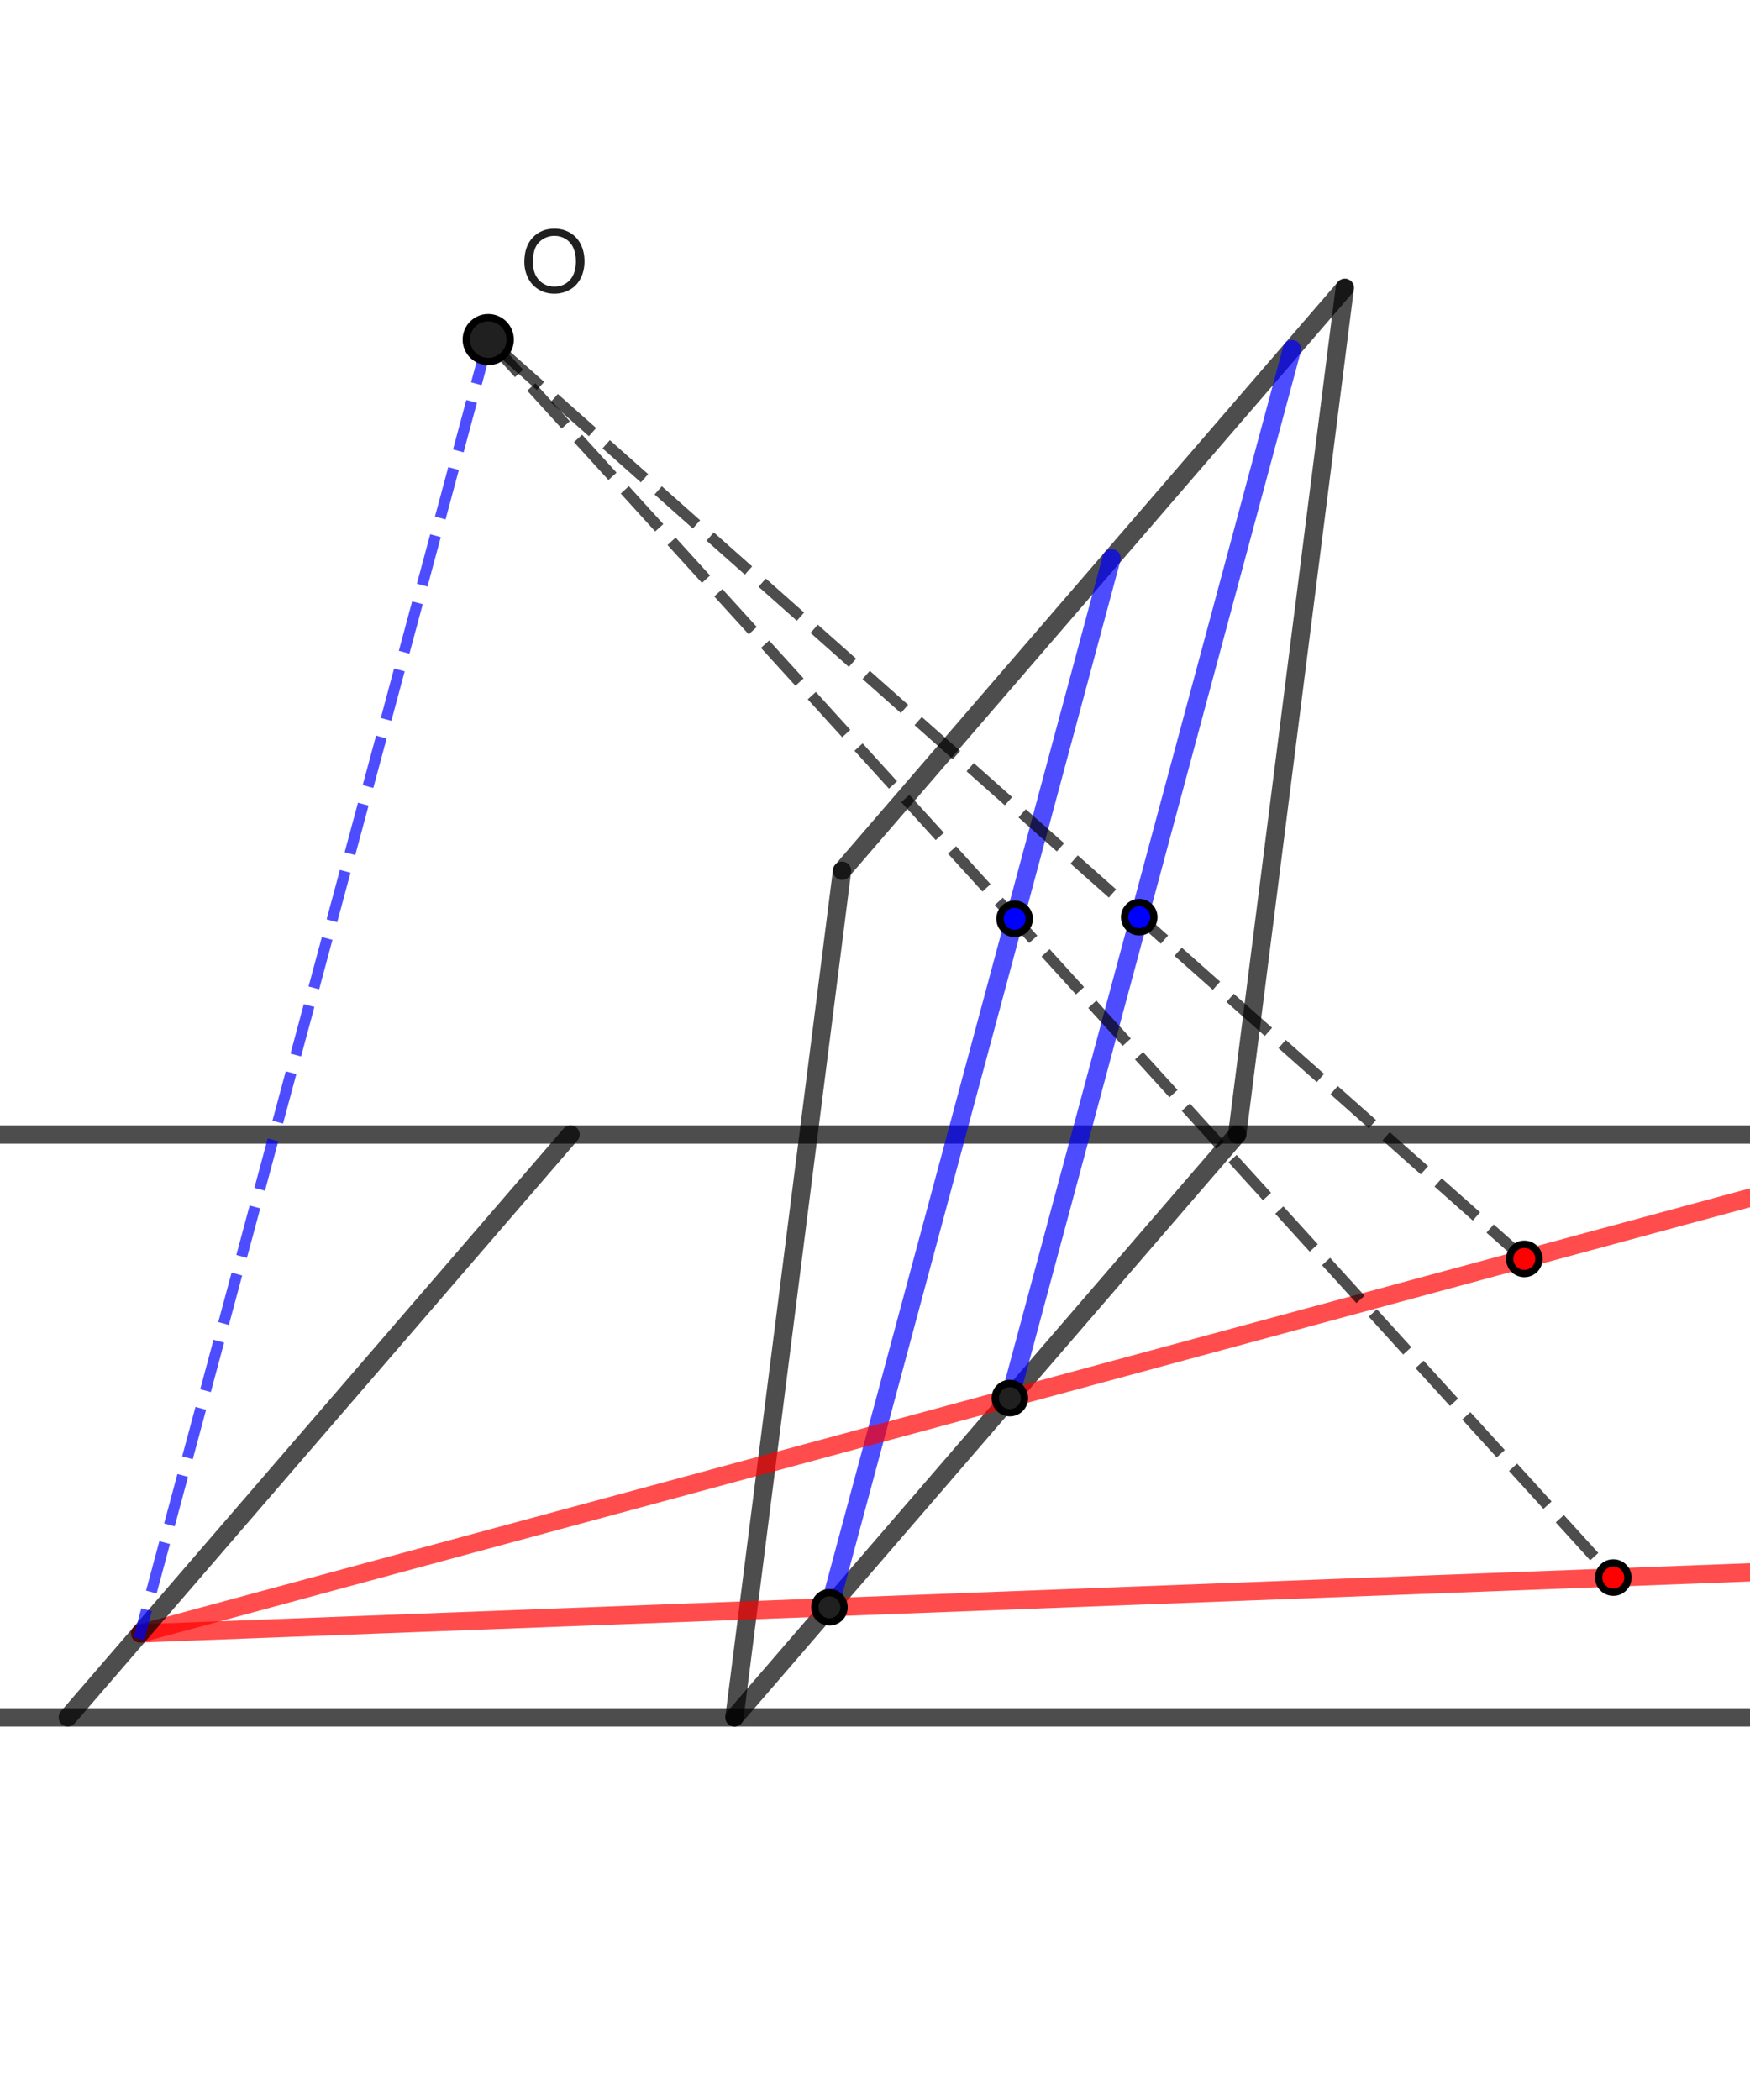 <?xml version="1.0" encoding="ISO-8859-1" standalone="no"?>

<svg 
     version="1.1"
     baseProfile="full"
     xmlns="http://www.w3.org/2000/svg"
     xmlns:xlink="http://www.w3.org/1999/xlink"
     xmlns:ev="http://www.w3.org/2001/xml-events"
     width="15.064cm"
     height="18.077cm"
     viewBox="0 0 239 287"
     >
<title>

</title>
<g stroke-linejoin="miter" stroke-dashoffset="0" stroke-dasharray="none" stroke-width="1" stroke-miterlimit="10.000" stroke-linecap="square">
<g id="misc">
</g><!-- misc -->
<g id="layer0">
<clipPath id="clip34fa7ded-65b5-4de4-89ad-6c46427a2c12">
  <path d="M 0 0 L 0 288.00 L 240.00 288.00 L 240.00 0 z"/>
</clipPath>
<g clip-path="url(#clip1)">
<g stroke-linejoin="round" stroke-width="2.5" stroke-linecap="round" fill="none" stroke-opacity=".698" stroke="#000000">
  <path d="M -5 234.71 L 245.00 234.71"/>
<title>Droite f</title>
<desc>f: y = 0</desc>

</g> <!-- drawing style -->
</g> <!-- clip1 -->
<clipPath id="clip5ac2a5c9-a448-4741-8e0d-e6daa04fd016">
  <path d="M 0 0 L 0 288.00 L 240.00 288.00 L 240.00 0 z"/>
</clipPath>
<g clip-path="url(#clip2)">
<g stroke-linejoin="round" stroke-width="2.5" stroke-linecap="round" fill="none" stroke-opacity=".698" stroke="#000000">
  <path d="M -5 155.05 L 245.00 155.05"/>
<title>Droite g</title>
<desc>g: y = 5</desc>

</g> <!-- drawing style -->
</g> <!-- clip2 -->
<clipPath id="clip68699b78-87c7-40ff-a8b8-29a9a6607a11">
  <path d="M 0 0 L 0 288.00 L 240.00 288.00 L 240.00 0 z"/>
</clipPath>
<g clip-path="url(#clip3)">
<g stroke-linejoin="round" stroke-width="2.5" stroke-linecap="round" fill="none" stroke-opacity=".698" stroke="#000000">
  <path d="M 169.00 155.05 L 100.29 234.71"/>
<title>Segment h</title>
<desc>Segment h: Segment [AB]</desc>

</g> <!-- drawing style -->
</g> <!-- clip3 -->
<clipPath id="clip70d97628-923d-40e2-b9e1-640365c58e82">
  <path d="M 0 0 L 0 288.00 L 240.00 288.00 L 240.00 0 z"/>
</clipPath>
<g clip-path="url(#clip4)">
<g stroke-linejoin="round" stroke-width="2.5" stroke-linecap="round" fill="none" stroke-opacity=".698" stroke="#000000">
  <path d="M 100.29 234.71 L 115.00 119.00"/>
<title>Segment i</title>
<desc>Segment i: Segment [BC]</desc>

</g> <!-- drawing style -->
</g> <!-- clip4 -->
<clipPath id="clipabd71e17-627a-457f-a7e2-9cdb0428a928">
  <path d="M 0 0 L 0 288.00 L 240.00 288.00 L 240.00 0 z"/>
</clipPath>
<g clip-path="url(#clip5)">
<g stroke-linejoin="round" stroke-width="2.5" stroke-linecap="round" fill="none" stroke-opacity=".698" stroke="#000000">
  <path d="M 115.00 119.00 L 183.71 39.342"/>
<title>Segment j</title>
<desc>Segment j: Segment [CB&apos;]</desc>

</g> <!-- drawing style -->
</g> <!-- clip5 -->
<clipPath id="clip481a21ce-b8e1-4063-9e35-c59a0fd1c90c">
  <path d="M 0 0 L 0 288.00 L 240.00 288.00 L 240.00 0 z"/>
</clipPath>
<g clip-path="url(#clip6)">
<g stroke-linejoin="round" stroke-width="2.5" stroke-linecap="round" fill="none" stroke-opacity=".698" stroke="#000000">
  <path d="M 183.71 39.342 L 169.00 155.05"/>
<title>Segment k</title>
<desc>Segment k: Segment [B&apos;A]</desc>

</g> <!-- drawing style -->
</g> <!-- clip6 -->
<clipPath id="clip4488c581-b66a-4d53-996b-708c8fad6147">
  <path d="M 0 0 L 0 288.00 L 240.00 288.00 L 240.00 0 z"/>
</clipPath>
<g clip-path="url(#clip7)">
<g stroke-linejoin="round" stroke-width="2.5" stroke-linecap="round" fill="none" stroke-opacity=".698" stroke="#0000ff">
  <path d="M 151.83 76.298 L 113.27 219.66"/>
<title>Segment l</title>
<desc>Segment l: Segment [GE]</desc>

</g> <!-- drawing style -->
</g> <!-- clip7 -->
<clipPath id="clip5e6669b2-6803-4c00-89f8-2882f7ef6ca5">
  <path d="M 0 0 L 0 288.00 L 240.00 288.00 L 240.00 0 z"/>
</clipPath>
<g clip-path="url(#clip8)">
<g stroke-linejoin="round" stroke-width="2.5" stroke-linecap="round" fill="none" stroke-opacity=".698" stroke="#0000ff">
  <path d="M 176.49 47.713 L 137.93 191.07"/>
<title>Segment m</title>
<desc>Segment m: Segment [G&apos;F]</desc>

</g> <!-- drawing style -->
</g> <!-- clip8 -->
<clipPath id="clip186bdaf6-b072-433f-a58e-7fb84a2ceb5a">
  <path d="M 0 0 L 0 288.00 L 240.00 288.00 L 240.00 0 z"/>
</clipPath>
<g clip-path="url(#clip9)">
<g stroke-linejoin="round" stroke-width="2.5" stroke-linecap="round" fill="none" stroke-opacity=".698" stroke="#ff0000">
  <path d="M 19.082 223.23 L 240.00 163.45"/>
<title>Demi-droite p</title>
<desc>Demi-droite p: Demi-droite [IF)</desc>

</g> <!-- drawing style -->
</g> <!-- clip9 -->
<clipPath id="clipcd45f440-f2e8-46be-b657-3f023938ae73">
  <path d="M 0 0 L 0 288.00 L 240.00 288.00 L 240.00 0 z"/>
</clipPath>
<g clip-path="url(#clip10)">
<g stroke-linejoin="round" stroke-width="2.5" stroke-linecap="round" fill="none" stroke-opacity=".698" stroke="#ff0000">
  <path d="M 19.082 223.23 L 240.00 214.85"/>
<title>Demi-droite q</title>
<desc>Demi-droite q: Demi-droite [IE)</desc>

</g> <!-- drawing style -->
</g> <!-- clip10 -->
<clipPath id="clip69ec3f8b-a619-49b3-92e5-a0a74d4da23a">
  <path d="M 0 0 L 0 288.00 L 240.00 288.00 L 240.00 0 z"/>
</clipPath>
<g clip-path="url(#clip11)">
<g stroke-linejoin="round" stroke-width="2.5" stroke-linecap="round" fill="none" stroke-opacity=".698" stroke="#000000">
  <path d="M 9.179 234.71 L 77.889 155.05"/>
<title>Segment s</title>
<desc>Segment s: Segment [JK]</desc>

</g> <!-- drawing style -->
</g> <!-- clip11 -->
<clipPath id="clip95a507fb-9b0f-4694-b7a7-281557d6c48f">
  <path d="M 0 0 L 0 288.00 L 240.00 288.00 L 240.00 0 z"/>
</clipPath>
<g clip-path="url(#clip12)">
<g stroke-linejoin="round" stroke-dasharray="5.5,4" stroke-width="1.5" stroke-linecap="butt" fill="none" stroke-opacity=".698" stroke="#000000">
  <path d="M 208.24 172.05 L 66.643 46.411"/>
<title>Segment t</title>
<desc>Segment t: Segment [MO]</desc>

</g> <!-- drawing style -->
</g> <!-- clip12 -->
<clipPath id="clipf3ee32dd-b2d9-4f98-819b-bb527749e7ba">
  <path d="M 0 0 L 0 288.00 L 240.00 288.00 L 240.00 0 z"/>
</clipPath>
<g clip-path="url(#clip13)">
<g stroke-linejoin="round" stroke-dasharray="5.5,4" stroke-width="1.5" stroke-linecap="butt" fill="none" stroke-opacity=".698" stroke="#000000">
  <path d="M 66.643 46.411 L 220.40 215.60"/>
<title>Segment a</title>
<desc>Segment a: Segment [OL]</desc>

</g> <!-- drawing style -->
</g> <!-- clip13 -->
<clipPath id="clipfdaaf932-7691-487c-b23e-e5b3da355f0e">
  <path d="M 0 0 L 0 288.00 L 240.00 288.00 L 240.00 0 z"/>
</clipPath>
<g clip-path="url(#clip14)">
<g stroke-linejoin="round" stroke-dasharray="5.5,4" stroke-width="1.5" stroke-linecap="butt" fill="none" stroke-opacity=".698" stroke="#0000ff">
  <path d="M 66.643 46.411 L 19.082 223.23"/>
<title>Segment b</title>
<desc>Segment b: Segment [OI]</desc>

</g> <!-- drawing style -->
</g> <!-- clip14 -->
<clipPath id="clip7e5347bc-8d63-4a7e-bdbf-e208c2380f02">
  <path d="M 0 0 L 0 288.00 L 240.00 288.00 L 240.00 0 z"/>
</clipPath>
<g clip-path="url(#clip15)">
<g fill-opacity="1" fill-rule="nonzero" stroke="none" fill="#202020">
  <path d="M 115.27 219.66 C 115.27 220.76 114.38 221.66 113.27 221.66 C 112.17 221.66 111.27 220.76 111.27 219.66 C 111.27 218.55 112.17 217.66 113.27 217.66 C 114.38 217.66 115.27 218.55 115.27 219.66 z"/>
<title>Point E</title>
<desc>Point E: Point sur h</desc>

</g> <!-- drawing style -->
</g> <!-- clip15 -->
<clipPath id="clip3f75327d-a8f5-4490-b427-24543fe94a8c">
  <path d="M 0 0 L 0 288.00 L 240.00 288.00 L 240.00 0 z"/>
</clipPath>
<g clip-path="url(#clip16)">
<g stroke-linejoin="round" stroke-linecap="round" fill="none" stroke-opacity="1" stroke="#000000">
  <path d="M 115.27 219.66 C 115.27 220.76 114.38 221.66 113.27 221.66 C 112.17 221.66 111.27 220.76 111.27 219.66 C 111.27 218.55 112.17 217.66 113.27 217.66 C 114.38 217.66 115.27 218.55 115.27 219.66 z"/>
<title>Point E</title>
<desc>Point E: Point sur h</desc>

</g> <!-- drawing style -->
</g> <!-- clip16 -->
<clipPath id="clip0fe077ed-adc5-4f8d-9e3e-9fae9ff9481b">
  <path d="M 0 0 L 0 288.00 L 240.00 288.00 L 240.00 0 z"/>
</clipPath>
<g clip-path="url(#clip17)">
<g fill-opacity="1" fill-rule="nonzero" stroke="none" fill="#202020">
  <path d="M 139.93 191.07 C 139.93 192.18 139.03 193.07 137.93 193.07 C 136.82 193.07 135.93 192.18 135.93 191.07 C 135.93 189.97 136.82 189.07 137.93 189.07 C 139.03 189.07 139.93 189.97 139.93 191.07 z"/>
<title>Point F</title>
<desc>Point F: Point sur h</desc>

</g> <!-- drawing style -->
</g> <!-- clip17 -->
<clipPath id="clip61b6b8d7-2509-44d7-a098-cdfd0cc2a085">
  <path d="M 0 0 L 0 288.00 L 240.00 288.00 L 240.00 0 z"/>
</clipPath>
<g clip-path="url(#clip18)">
<g stroke-linejoin="round" stroke-linecap="round" fill="none" stroke-opacity="1" stroke="#000000">
  <path d="M 139.93 191.07 C 139.93 192.18 139.03 193.07 137.93 193.07 C 136.82 193.07 135.93 192.18 135.93 191.07 C 135.93 189.97 136.82 189.07 137.93 189.07 C 139.03 189.07 139.93 189.97 139.93 191.07 z"/>
<title>Point F</title>
<desc>Point F: Point sur h</desc>

</g> <!-- drawing style -->
</g> <!-- clip18 -->
<clipPath id="clip7c1cd5e0-6ea9-488c-9759-38e1169411f8">
  <path d="M 0 0 L 0 288.00 L 240.00 288.00 L 240.00 0 z"/>
</clipPath>
<g clip-path="url(#clip19)">
<g fill-opacity="1" fill-rule="nonzero" stroke="none" fill="#202020">
  <path d="M 69.643 46.411 C 69.643 48.067 68.300 49.411 66.643 49.411 C 64.987 49.411 63.643 48.067 63.643 46.411 C 63.643 44.754 64.987 43.411 66.643 43.411 C 68.300 43.411 69.643 44.754 69.643 46.411 z"/>
<title>Point O</title>
<desc>O = (-4.17, 11.82)</desc>

</g> <!-- drawing style -->
</g> <!-- clip19 -->
<clipPath id="clip3150c42e-6dbc-4a7b-9480-3cd48d53cb4e">
  <path d="M 0 0 L 0 288.00 L 240.00 288.00 L 240.00 0 z"/>
</clipPath>
<g clip-path="url(#clip20)">
<g stroke-linejoin="round" stroke-linecap="round" fill="none" stroke-opacity="1" stroke="#000000">
  <path d="M 69.643 46.411 C 69.643 48.067 68.300 49.411 66.643 49.411 C 64.987 49.411 63.643 48.067 63.643 46.411 C 63.643 44.754 64.987 43.411 66.643 43.411 C 68.300 43.411 69.643 44.754 69.643 46.411 z"/>
<title>Point O</title>
<desc>O = (-4.17, 11.82)</desc>

</g> <!-- drawing style -->
</g> <!-- clip20 -->
<clipPath id="clip22b4ab71-b5f0-4061-a2b3-f9bfbcabb519">
  <path d="M 0 0 L 0 288.00 L 240.00 288.00 L 240.00 0 z"/>
</clipPath>
<g clip-path="url(#clip21)">
<g fill-opacity="1" fill-rule="nonzero" stroke="none" fill="#202020">
  <path d="M 71.578 35.812 Q 71.578 33.672 72.727 32.461 Q 73.875 31.250 75.688 31.250 Q 76.891 31.250 77.844 31.820 Q 78.797 32.391 79.297 33.406 Q 79.797 34.422 79.797 35.719 Q 79.797 37.016 79.266 38.047 Q 78.734 39.078 77.773 39.609 Q 76.812 40.141 75.688 40.141 Q 74.469 40.141 73.516 39.555 Q 72.562 38.969 72.070 37.961 Q 71.578 36.953 71.578 35.812 z M 72.750 35.828 Q 72.750 37.391 73.586 38.281 Q 74.422 39.172 75.688 39.172 Q 76.969 39.172 77.797 38.273 Q 78.625 37.375 78.625 35.703 Q 78.625 34.656 78.273 33.875 Q 77.922 33.094 77.234 32.664 Q 76.547 32.234 75.703 32.234 Q 74.500 32.234 73.625 33.062 Q 72.750 33.891 72.750 35.828 z"/>
<title>Point O</title>
<desc>O = (-4.17, 11.82)</desc>

</g> <!-- drawing style -->
</g> <!-- clip21 -->
<clipPath id="clipa108d044-ee7c-4bd3-9700-0c77102e0156">
  <path d="M 0 0 L 0 288.00 L 240.00 288.00 L 240.00 0 z"/>
</clipPath>
<g clip-path="url(#clip22)">
<g fill-opacity="1" fill-rule="nonzero" stroke="none" fill="#ff0000">
  <path d="M 222.40 215.60 C 222.40 216.70 221.50 217.60 220.40 217.60 C 219.29 217.60 218.40 216.70 218.40 215.60 C 218.40 214.49 219.29 213.60 220.40 213.60 C 221.50 213.60 222.40 214.49 222.40 215.60 z"/>
<title>Point L</title>
<desc>Point L: Point sur q</desc>

</g> <!-- drawing style -->
</g> <!-- clip22 -->
<clipPath id="clipbdd910f8-4004-4854-8595-9d974b27e10e">
  <path d="M 0 0 L 0 288.00 L 240.00 288.00 L 240.00 0 z"/>
</clipPath>
<g clip-path="url(#clip23)">
<g stroke-linejoin="round" stroke-linecap="round" fill="none" stroke-opacity="1" stroke="#000000">
  <path d="M 222.40 215.60 C 222.40 216.70 221.50 217.60 220.40 217.60 C 219.29 217.60 218.40 216.70 218.40 215.60 C 218.40 214.49 219.29 213.60 220.40 213.60 C 221.50 213.60 222.40 214.49 222.40 215.60 z"/>
<title>Point L</title>
<desc>Point L: Point sur q</desc>

</g> <!-- drawing style -->
</g> <!-- clip23 -->
<clipPath id="clip575f5d91-5c7c-4452-a3ac-a277217b926e">
  <path d="M 0 0 L 0 288.00 L 240.00 288.00 L 240.00 0 z"/>
</clipPath>
<g clip-path="url(#clip24)">
<g fill-opacity="1" fill-rule="nonzero" stroke="none" fill="#ff0000">
  <path d="M 210.24 172.05 C 210.24 173.15 209.35 174.05 208.24 174.05 C 207.14 174.05 206.24 173.15 206.24 172.05 C 206.24 170.94 207.14 170.05 208.24 170.05 C 209.35 170.05 210.24 170.94 210.24 172.05 z"/>
<title>Point M</title>
<desc>Point M: Point sur p</desc>

</g> <!-- drawing style -->
</g> <!-- clip24 -->
<clipPath id="clip6a06d1a0-50e2-49dc-8fbf-5ba9fd29fc7d">
  <path d="M 0 0 L 0 288.00 L 240.00 288.00 L 240.00 0 z"/>
</clipPath>
<g clip-path="url(#clip25)">
<g stroke-linejoin="round" stroke-linecap="round" fill="none" stroke-opacity="1" stroke="#000000">
  <path d="M 210.24 172.05 C 210.24 173.15 209.35 174.05 208.24 174.05 C 207.14 174.05 206.24 173.15 206.24 172.05 C 206.24 170.94 207.14 170.05 208.24 170.05 C 209.35 170.05 210.24 170.94 210.24 172.05 z"/>
<title>Point M</title>
<desc>Point M: Point sur p</desc>

</g> <!-- drawing style -->
</g> <!-- clip25 -->
<clipPath id="clip3cfadc3e-8dc8-4925-8673-6022f4abadef">
  <path d="M 0 0 L 0 288.00 L 240.00 288.00 L 240.00 0 z"/>
</clipPath>
<g clip-path="url(#clip26)">
<g fill-opacity="1" fill-rule="nonzero" stroke="none" fill="#0000ff">
  <path d="M 140.58 125.57 C 140.58 126.67 139.69 127.57 138.58 127.57 C 137.48 127.57 136.58 126.67 136.58 125.57 C 136.58 124.46 137.48 123.57 138.58 123.57 C 139.69 123.57 140.58 124.46 140.58 125.57 z"/>
<title>Point N</title>
<desc>Point N: Intersection de l et a</desc>

</g> <!-- drawing style -->
</g> <!-- clip26 -->
<clipPath id="clipeba0087f-e630-462d-a4ba-8e3e21d5e20b">
  <path d="M 0 0 L 0 288.00 L 240.00 288.00 L 240.00 0 z"/>
</clipPath>
<g clip-path="url(#clip27)">
<g stroke-linejoin="round" stroke-linecap="round" fill="none" stroke-opacity="1" stroke="#000000">
  <path d="M 140.58 125.57 C 140.58 126.67 139.69 127.57 138.58 127.57 C 137.48 127.57 136.58 126.67 136.58 125.57 C 136.58 124.46 137.48 123.57 138.58 123.57 C 139.69 123.57 140.58 124.46 140.58 125.57 z"/>
<title>Point N</title>
<desc>Point N: Intersection de l et a</desc>

</g> <!-- drawing style -->
</g> <!-- clip27 -->
<clipPath id="clip44a4a809-7c9e-449a-aff0-24d552806916">
  <path d="M 0 0 L 0 288.00 L 240.00 288.00 L 240.00 0 z"/>
</clipPath>
<g clip-path="url(#clip28)">
<g fill-opacity="1" fill-rule="nonzero" stroke="none" fill="#0000ff">
  <path d="M 157.61 125.35 C 157.61 126.45 156.71 127.35 155.61 127.35 C 154.50 127.35 153.61 126.45 153.61 125.35 C 153.61 124.24 154.50 123.35 155.61 123.35 C 156.71 123.35 157.61 124.24 157.61 125.35 z"/>
<title>Point O_1</title>
<desc>Point O_1: Intersection de m et t</desc>

</g> <!-- drawing style -->
</g> <!-- clip28 -->
<clipPath id="clip44eb5656-b7af-4a72-9a0f-534907e90086">
  <path d="M 0 0 L 0 288.00 L 240.00 288.00 L 240.00 0 z"/>
</clipPath>
<g clip-path="url(#clip29)">
<g stroke-linejoin="round" stroke-linecap="round" fill="none" stroke-opacity="1" stroke="#000000">
  <path d="M 157.61 125.35 C 157.61 126.45 156.71 127.35 155.61 127.35 C 154.50 127.35 153.61 126.45 153.61 125.35 C 153.61 124.24 154.50 123.35 155.61 123.35 C 156.71 123.35 157.61 124.24 157.61 125.35 z"/>
<title>Point O_1</title>
<desc>Point O_1: Intersection de m et t</desc>

</g> <!-- drawing style -->
</g> <!-- clip29 -->
</g><!-- layer0 -->
</g> <!-- default stroke -->
</svg> <!-- bounding box -->
